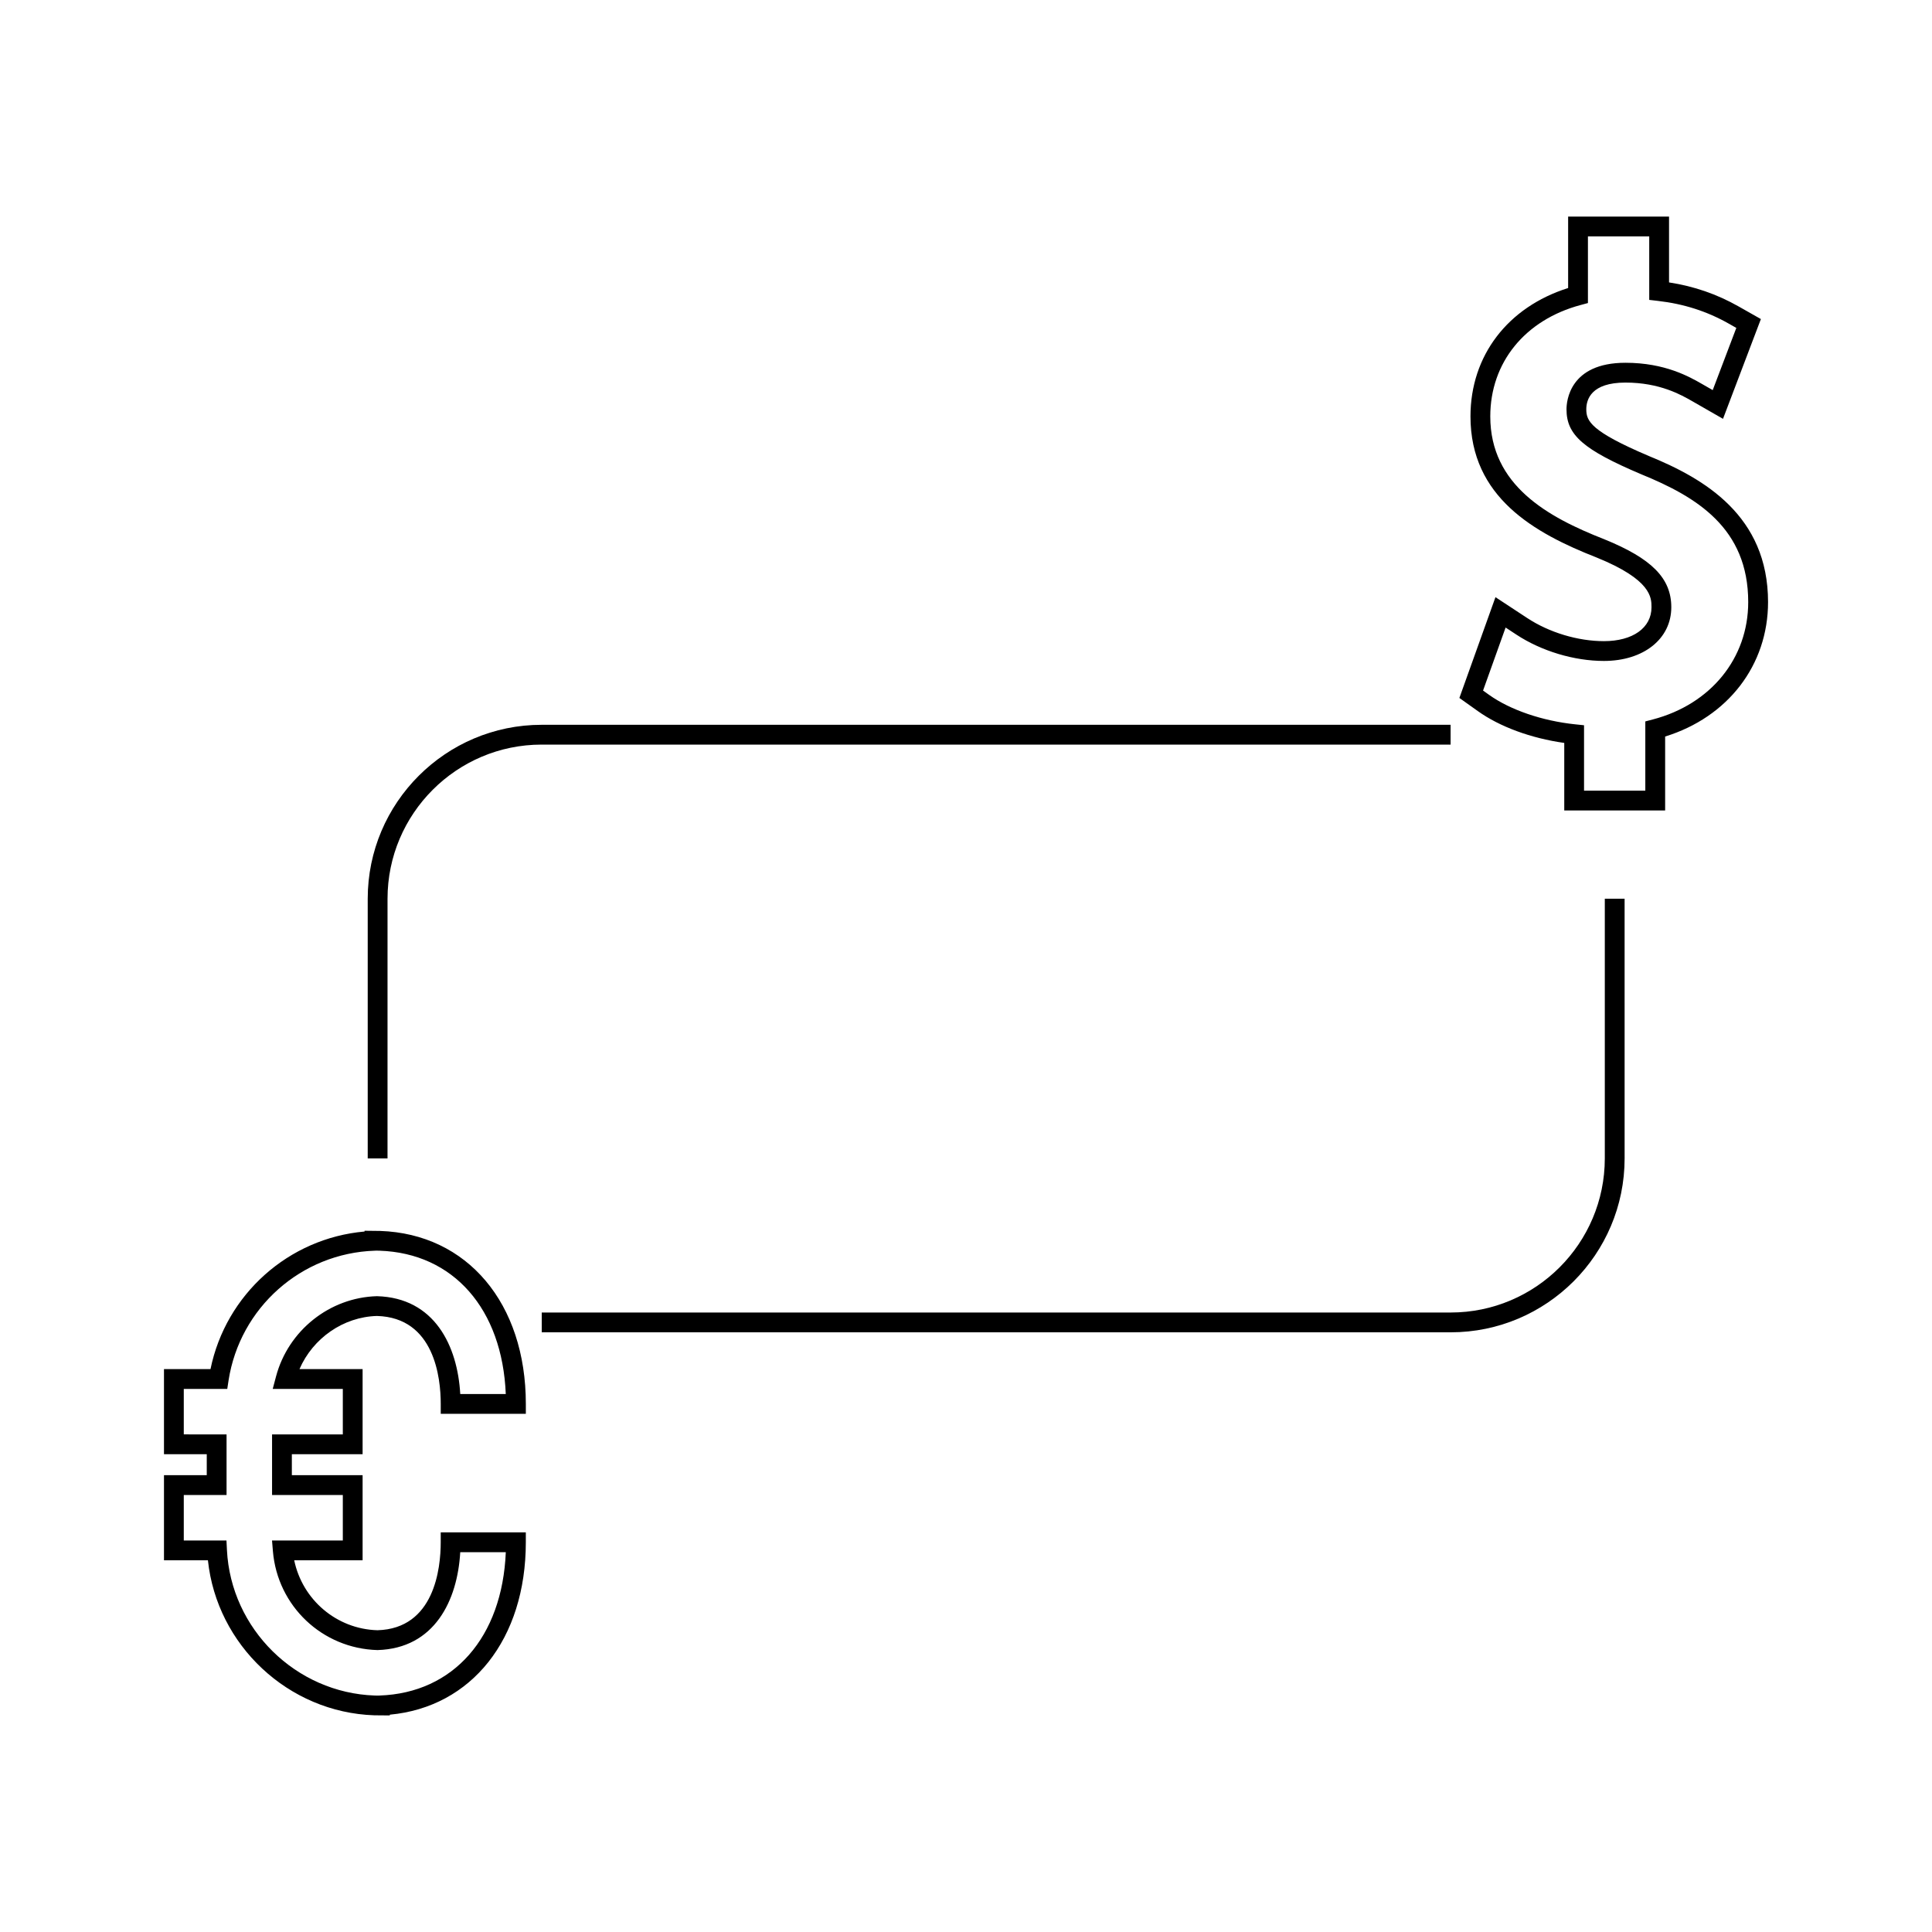 <?xml version="1.0" encoding="UTF-8"?>
<!-- Uploaded to: SVG Repo, www.svgrepo.com, Generator: SVG Repo Mixer Tools -->
<svg fill="#000000" width="800px" height="800px" version="1.1" viewBox="144 144 512 512" xmlns="http://www.w3.org/2000/svg">
 <g>
  <path d="m580.95 264.84c-15.383-6.535-16.566-9.258-16.566-12.375 0-2.644 1.348-7.078 10.371-7.078 9.105 0 14.762 3.242 17.797 4.984l8.062 4.625 10.039-26.441-5.918-3.352c-5.727-3.242-11.766-5.336-18.422-6.359v-17.449h-26.742v18.934c-16.016 5.059-25.879 17.934-25.879 34.027 0 21.402 16.91 30.918 33.418 37.387 14.555 5.898 14.555 10.637 14.555 13.184 0 5.457-4.949 8.984-12.609 8.984-6.902 0-14.5-2.289-20.32-6.121l-8.422-5.535-9.562 26.711 4.879 3.473c5.836 4.172 14.09 7.195 22.914 8.445v17.891h26.734v-19.59c16.641-5.137 27.273-18.93 27.273-35.633-0.008-22.887-16.91-32.719-31.602-38.711zm1.035 69.828-1.961 0.516v18.352h-16.238v-17.336l-2.352-0.246c-8.695-0.902-17.203-3.816-22.766-7.777l-1.645-1.172 5.977-16.699 2.844 1.867c6.648 4.375 15.32 6.984 23.207 6.984 10.516 0 17.859-5.852 17.859-14.234 0-7.684-5.164-12.91-17.859-18.055-14.895-5.836-30.113-14.27-30.113-32.512 0-14.254 9.168-25.566 23.938-29.523l1.941-0.523v-17.672h16.246v16.836l2.32 0.27c6.863 0.789 13 2.762 18.758 6.023l2 1.133-6.254 16.484-2.723-1.562c-3.457-1.984-9.902-5.684-20.41-5.684-14.863 0-15.617 10.266-15.617 12.328 0 6.832 4.434 10.691 19.801 17.219 14.73 6.008 28.355 14.27 28.355 33.871 0.004 14.887-9.938 27.102-25.309 31.113z"/>
  <path d="m246.7 382.17c0-22.523 18.324-40.844 40.844-40.844h240.88v-5.246h-240.88c-25.418 0-46.094 20.676-46.094 46.094v68.824h5.246z"/>
  <path d="m569.29 450.99c0 22.52-18.32 40.84-40.844 40.84h-240.88v5.246h240.88c25.418 0 46.094-20.672 46.094-46.09l-0.004-68.816h-5.246z"/>
  <path d="m244.73 470.21-4.121-0.047v0.203c-20.117 1.773-36.762 16.625-40.824 36.465h-12.328v22.547h11.336v5.562h-11.336v22.555h11.645c2.367 22.473 21.254 40.309 44.094 41.078l4.109 0.035v-0.199c21.668-2.012 36.043-20.047 36.043-45.699v-2.625h-22.551v2.625c0 6.875-1.648 22.891-16.766 23.32-10.852-0.309-19.891-8.086-22.062-18.535h18.125v-22.555h-18.75v-5.562h18.75v-22.547h-16.73c3.562-8.203 11.617-13.84 20.523-14.086 15.266 0.414 16.914 16.441 16.914 23.305v2.625h22.551v-2.625c-0.004-26.641-15.504-45.062-38.621-45.84zm21.242 43.223c-0.715-12.715-6.766-25.516-22.082-25.93-12.512 0.34-23.508 9.09-26.742 21.285l-0.875 3.297h18.578v12.051h-18.75v16.059h18.75v12.059h-18.758l0.234 2.844c1.219 14.52 13.062 25.777 27.703 26.188 15.184-0.43 21.223-13.23 21.941-25.945h12.074c-0.93 22.508-13.848 37.32-33.457 37.992l-0.363 0.016-0.906-0.016c-20.926-0.707-38.133-17.656-39.176-38.582l-0.125-2.5h-11.312v-12.059h11.336v-16.059l-11.336-0.004v-12.051h11.523l0.34-2.227c2.981-19.293 19.277-33.762 38.75-34.402l0.367-0.016 0.902 0.016c19.602 0.656 32.523 15.461 33.449 37.977l-12.066 0.004z"/>
 </g>
</svg>